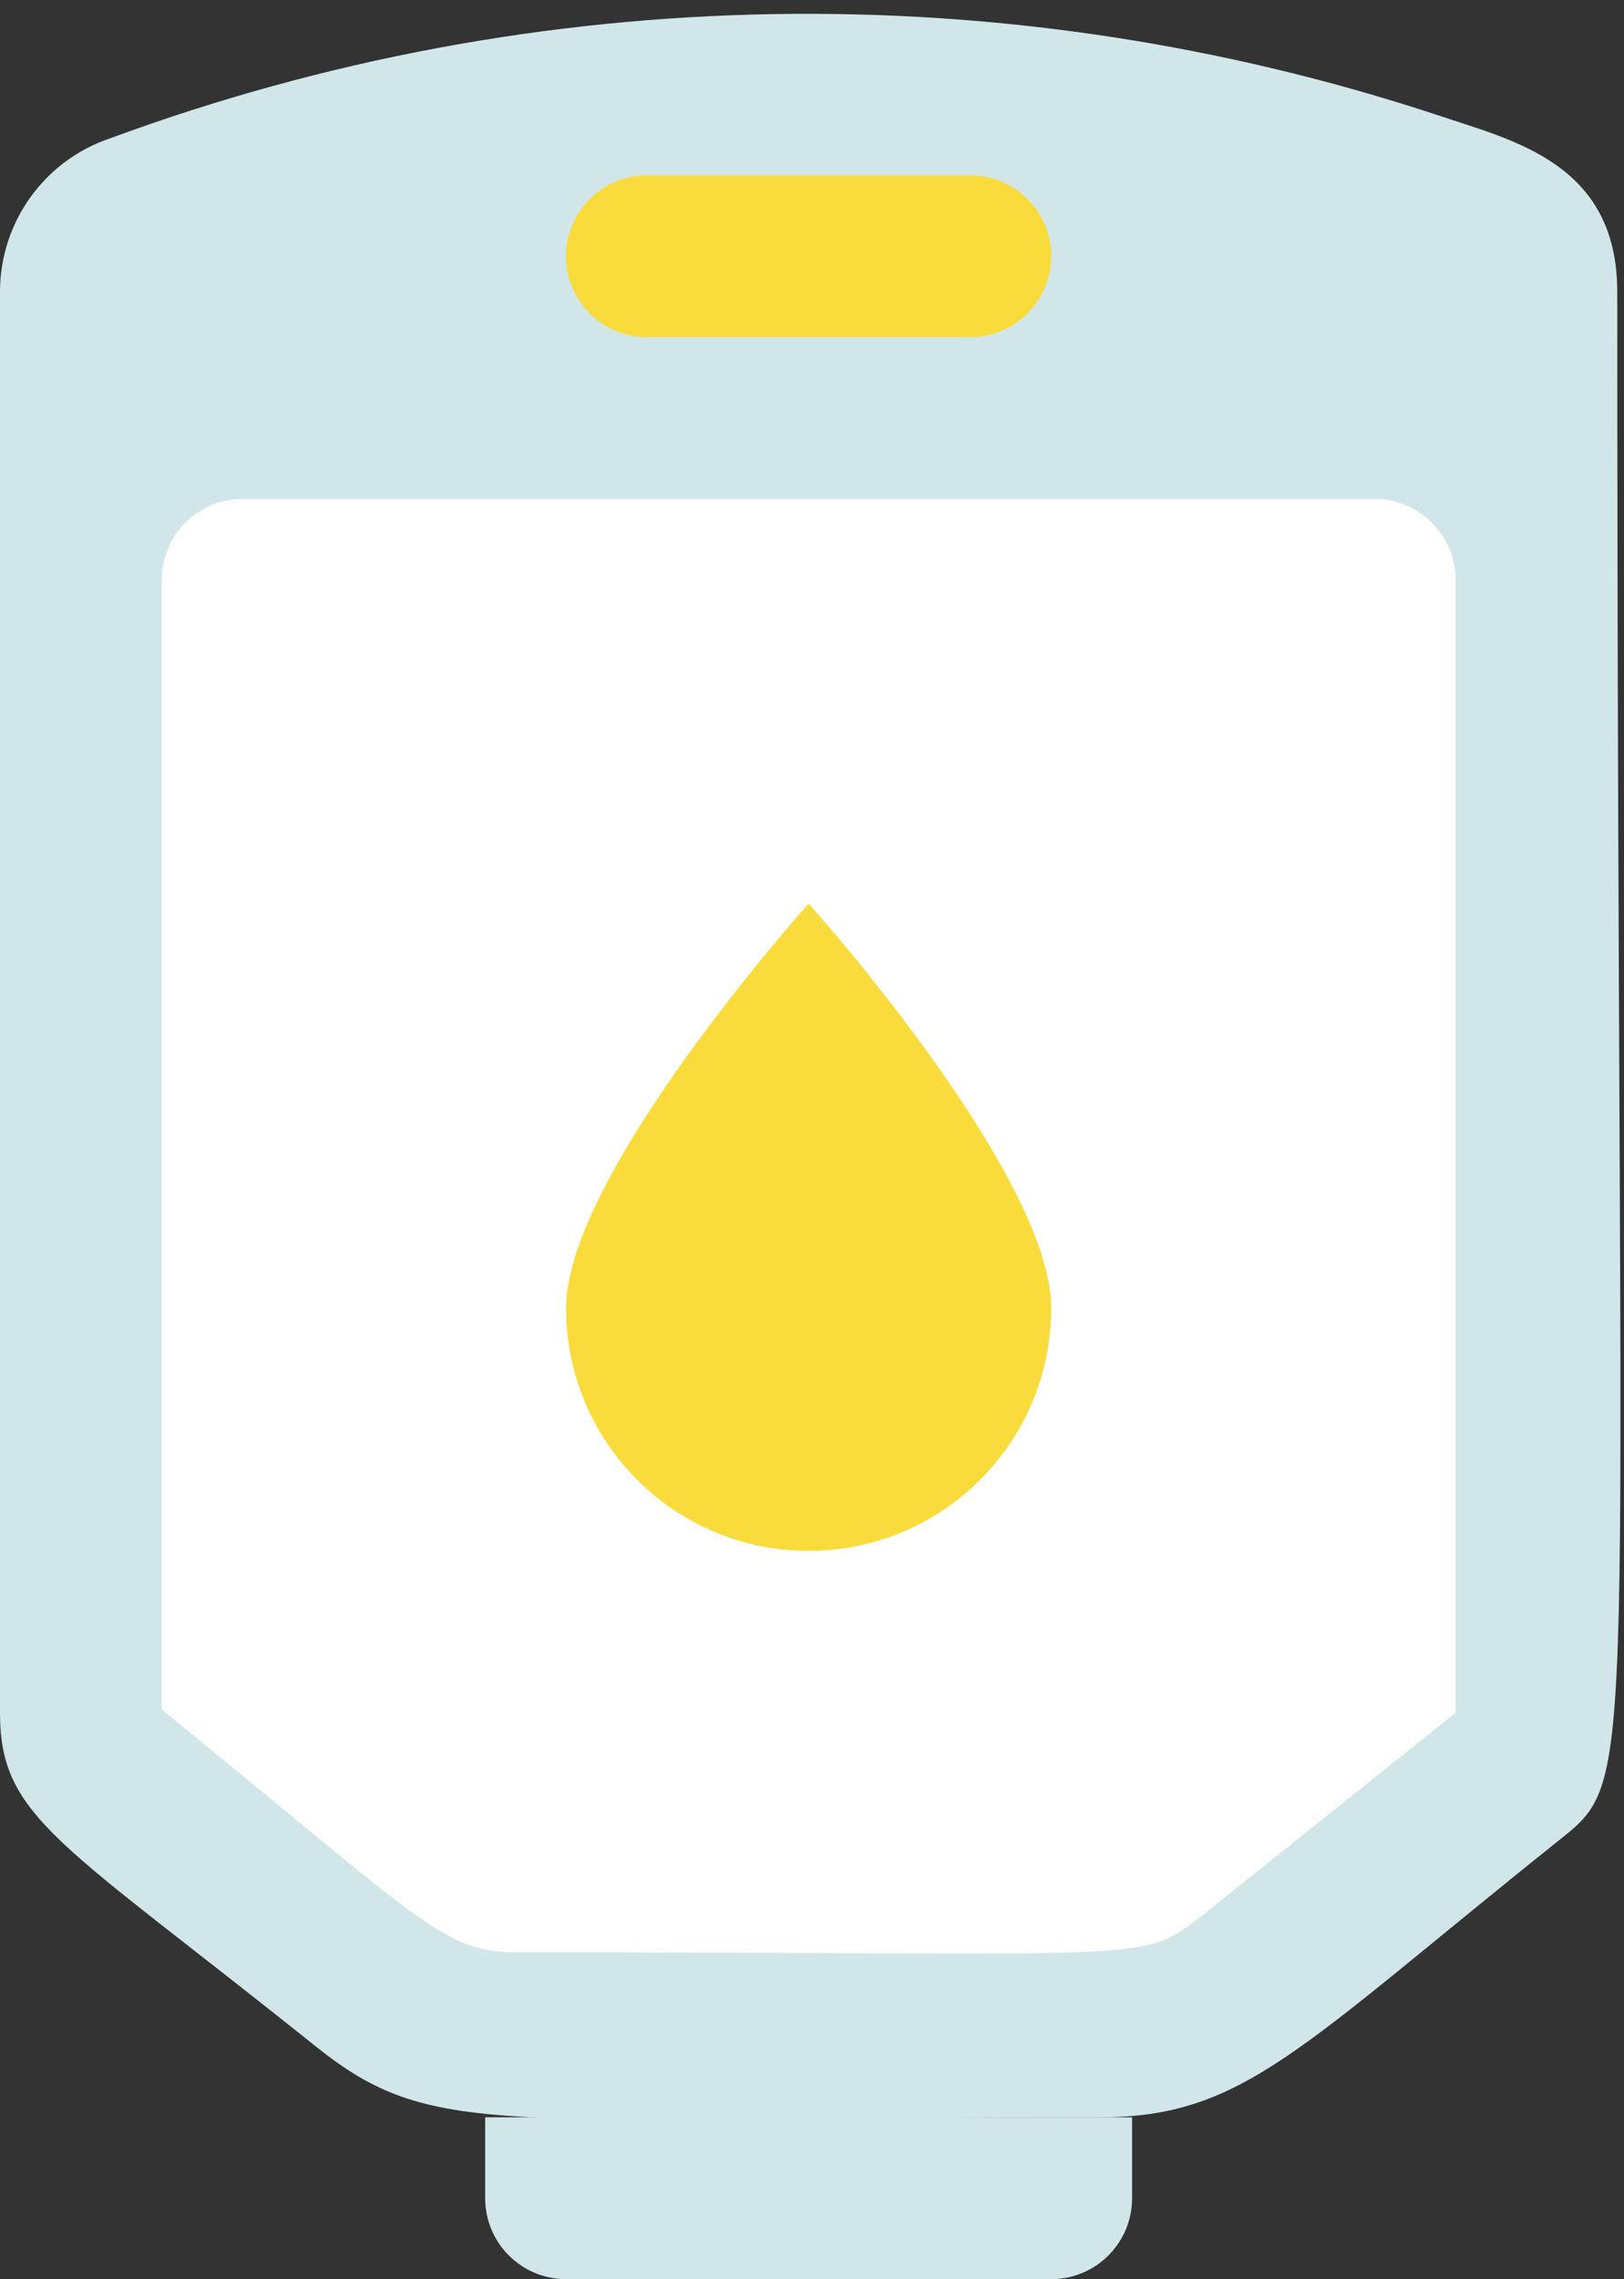 <?xml version="1.0" encoding="UTF-8"?>
<svg id="Layer_1" data-name="Layer 1" xmlns="http://www.w3.org/2000/svg" xmlns:xlink="http://www.w3.org/1999/xlink" viewBox="0 0 241 338">
  <rect x="0" y="0" width="241" height="338" fill="#333333" stroke="none"/>
  <defs>
    <style>
      .cls-1 {
        fill: none;
      }

      .cls-2 {
        fill: #f9dc3c;
      }

      .cls-3 {
        fill: #d1e6e9;
      }

      .cls-4 {
        fill: #fff;
      }

      .cls-5 {
        clip-path: url(#clippath);
      }
    </style>
    <clipPath id="clippath">
      <rect class="cls-1" y="2" width="241" height="360"/>
    </clipPath>
  </defs>
  <g class="cls-5">
    <path class="cls-3" d="M240,43.28c0,225.36,3.6,219.84-9,229.92-38.28,30.6-46.44,40.8-67.8,40.8-90,0-99,3.36-116.4-10.56C8.88,273.08,0,269.6,0,254V43.28c0-10.35,6.62-19.54,16.44-22.8C79.85-2.88,149.31-4.07,213.48,17.12c11.04,3.72,26.52,7.08,26.52,26.16h0ZM240,43.28"/>
  </g>
  <path class="cls-4" d="M216,86v168l-37.8,30.24c-9.12,7.08-7.2,5.28-101.4,5.28-10.92,0-12.96-3.6-52.8-36V86c0-6.63,5.37-12,12-12h168c6.63,0,12,5.37,12,12h0ZM216,86"/>
  <path class="cls-2" d="M144,50h-48c-6.63,0-12-5.37-12-12s5.37-12,12-12h48c6.63,0,12,5.37,12,12s-5.37,12-12,12h0ZM144,50"/>
  <path class="cls-3" d="M72,314h96v12c0,6.63-5.37,12-12,12h-72c-6.63,0-12-5.37-12-12v-12ZM72,314"/>
  <path class="cls-2" d="M156,194c0,19.88-16.12,36-36,36s-36-16.12-36-36,36-60,36-60c0,0,36,40.08,36,60h0ZM156,194"/>
</svg>